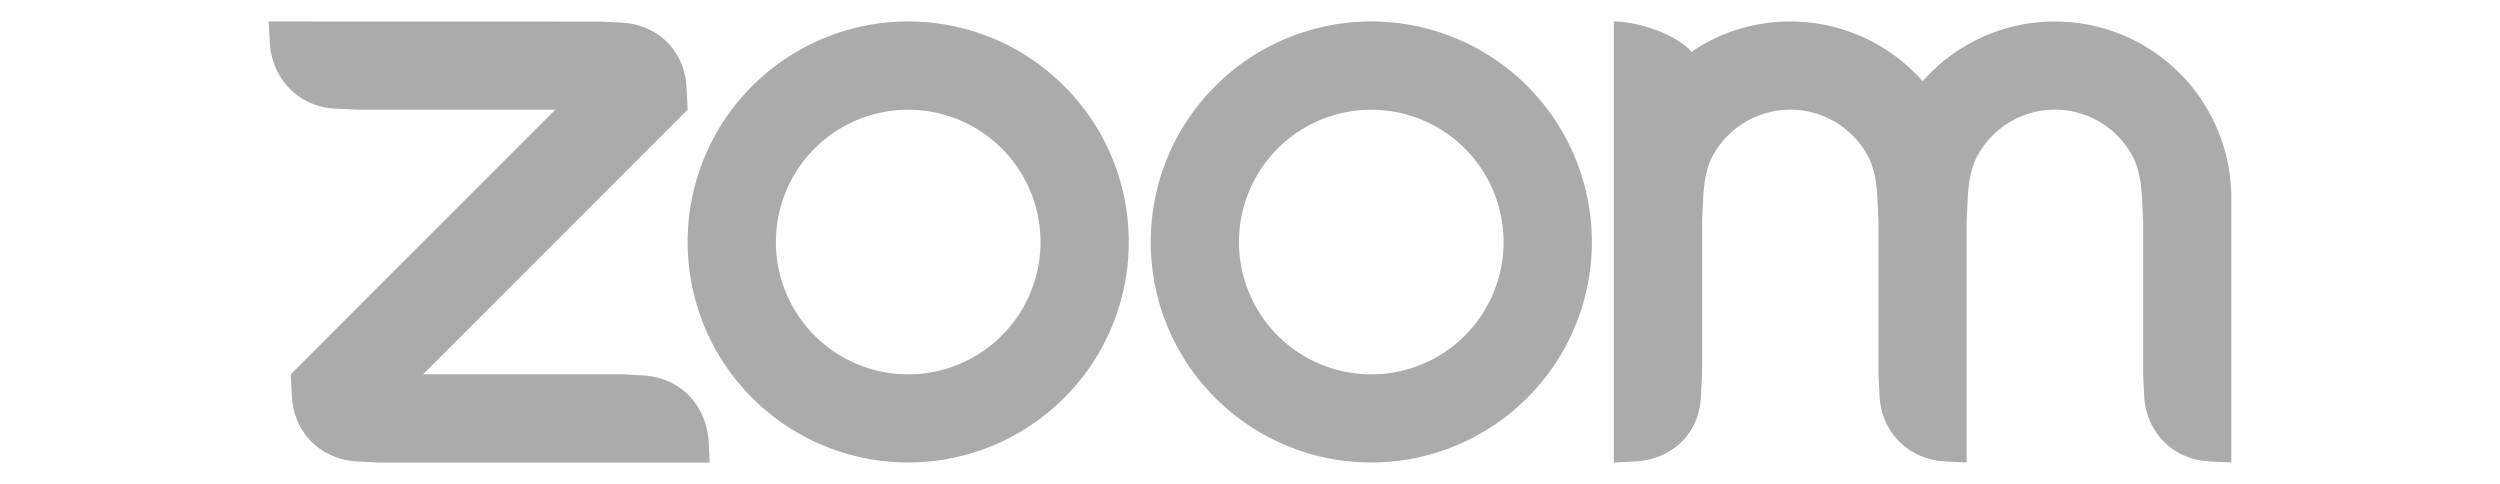 <svg width="2500" height="484" xmlns="http://www.w3.org/2000/svg" viewBox="0 -0.225 84.762 20.903"><path d="M69.012 6.414c.324.559.43 1.195.465 1.91l.046.953v6.664l.047.954c.094 1.558 1.243 2.71 2.813 2.808l.949.047V9.277l.047-.953c.039-.707.144-1.355.473-1.918a3.806 3.806 0 0 1 6.59.012c.324.559.425 1.207.464 1.906l.047.95v6.667l.047.954c.098 1.566 1.238 2.718 2.813 2.808l.949.047V8.324a7.62 7.62 0 0 0-7.617-7.62 7.6 7.6 0 0 0-5.715 2.581A7.61 7.61 0 0 0 65.715.703c-1.582 0-3.05.48-4.266 1.309-.742-.828-2.402-1.309-3.355-1.309V19.75l.953-.047c1.594-.105 2.746-1.226 2.808-2.808l.051-.954V9.277l.047-.953c.04-.719.14-1.351.465-1.914a3.816 3.816 0 0 1 3.297-1.898 3.81 3.81 0 0 1 3.297 1.902zM3.809 19.704l.953.046h14.285L19 18.8c-.129-1.566-1.238-2.71-2.809-2.812l-.953-.047h-8.57l11.426-11.43-.047-.949C17.973 1.98 16.817.837 15.238.75l-.953-.043L0 .703l.047.953c.125 1.551 1.25 2.719 2.808 2.809l.954.047h8.57L.953 15.942l.047.953c.094 1.57 1.227 2.707 2.809 2.808zM54.355 3.491a9.523 9.523 0 0 1 0 13.469 9.53 9.53 0 0 1-13.472 0c-3.719-3.719-3.719-9.75 0-13.469a9.518 9.518 0 0 1 6.73-2.789 9.525 9.525 0 0 1 6.742 2.79zM51.66 6.188a5.717 5.717 0 0 1 0 8.082 5.717 5.717 0 0 1-8.082 0 5.717 5.717 0 0 1 0-8.082 5.717 5.717 0 0 1 8.082 0zM27.625.702a9.518 9.518 0 0 1 6.73 2.79c3.72 3.718 3.72 9.75 0 13.468a9.53 9.53 0 0 1-13.472 0c-3.719-3.719-3.719-9.75 0-13.469a9.518 9.518 0 0 1 6.73-2.789h.012zm4.035 5.484a5.717 5.717 0 0 1 0 8.083 5.717 5.717 0 0 1-8.082 0 5.717 5.717 0 0 1 0-8.082 5.717 5.717 0 0 1 8.082 0z" fill="#ABABAC" fill-rule="evenodd"/></svg>